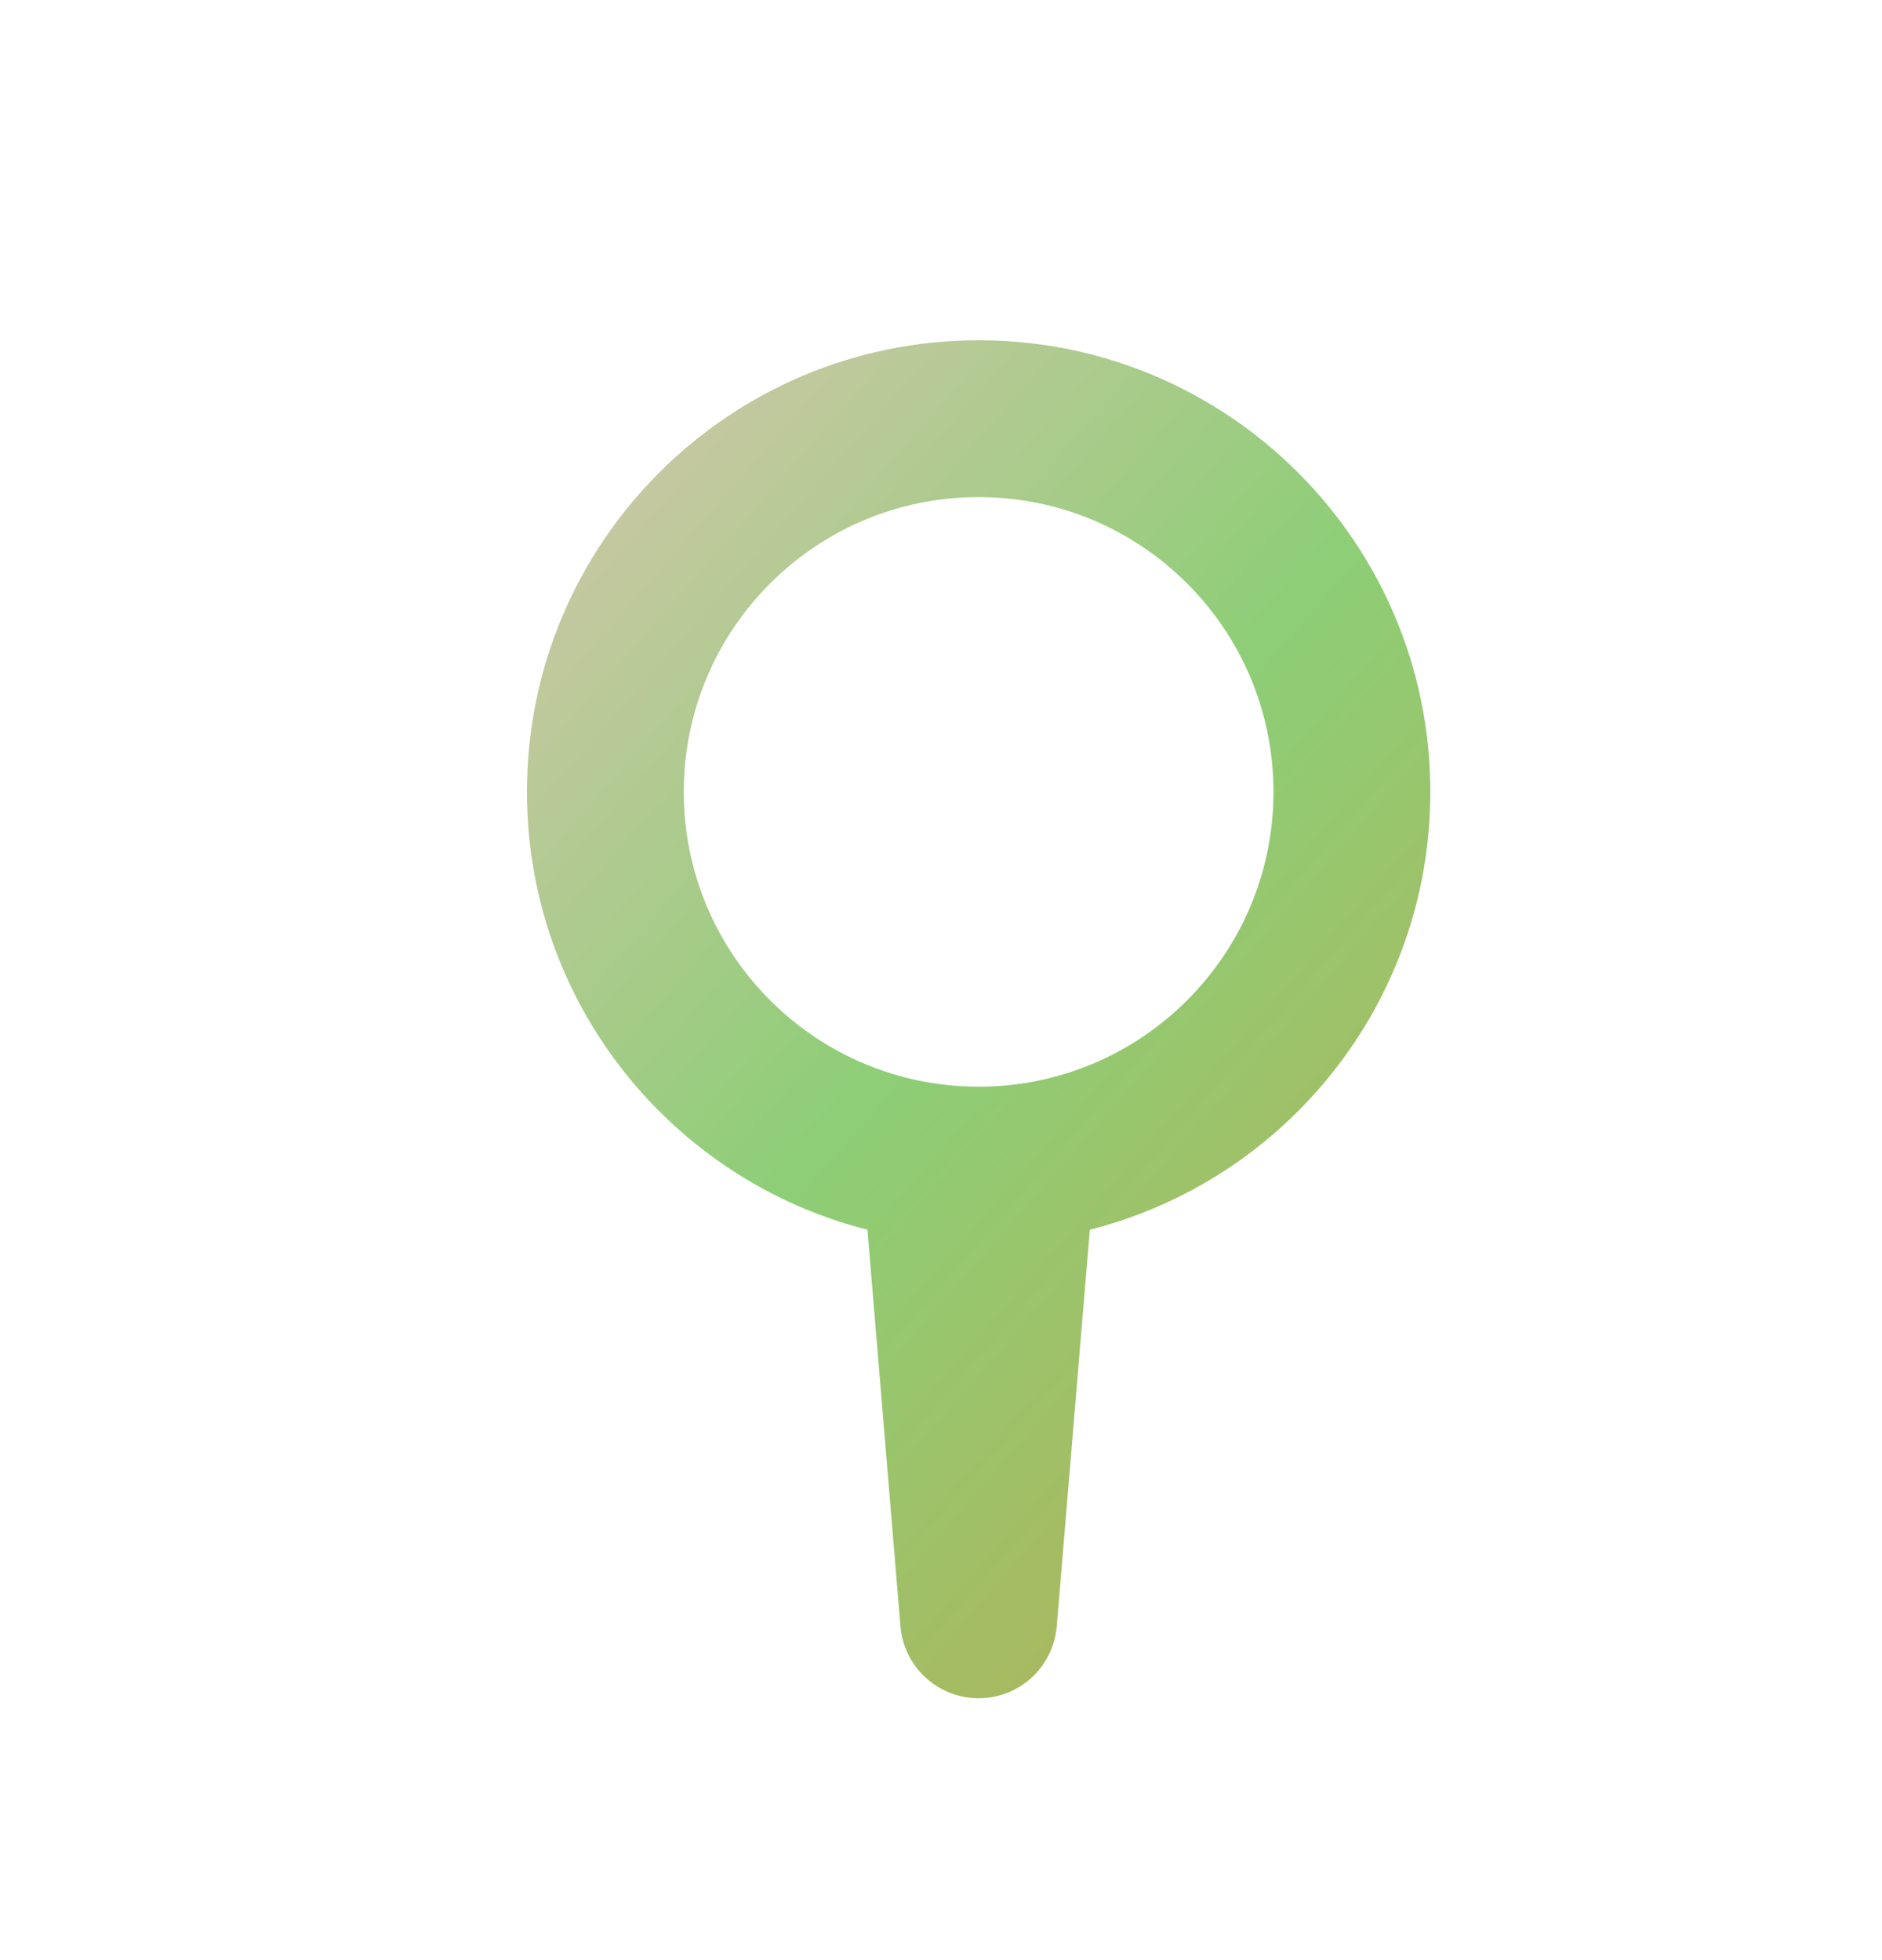 <?xml version="1.0" encoding="UTF-8"?> <svg xmlns="http://www.w3.org/2000/svg" width="24" height="25" viewBox="0 0 24 25" fill="none"> <path fill-rule="evenodd" clip-rule="evenodd" d="M16.24 10.1C16.24 12.176 14.556 13.86 12.48 13.86C10.403 13.86 8.72 12.176 8.72 10.1C8.72 8.023 10.403 6.34 12.48 6.34C14.556 6.34 16.24 8.023 16.24 10.1ZM13.898 15.684C16.393 15.052 18.24 12.792 18.24 10.1C18.24 6.919 15.661 4.34 12.48 4.34C9.299 4.34 6.72 6.919 6.72 10.1C6.72 12.792 8.566 15.052 11.062 15.684L11.483 20.743C11.526 21.261 11.96 21.66 12.48 21.66C13 21.66 13.433 21.261 13.476 20.743L13.898 15.684Z" fill="url(#paint0_linear_730_564)"></path> <defs> <linearGradient id="paint0_linear_730_564" x1="18.24" y1="21.66" x2="4.037" y2="9.202" gradientUnits="userSpaceOnUse"> <stop offset="0.007" stop-color="#B8AE54"></stop> <stop offset="0.552" stop-color="#8DCE76"></stop> <stop offset="1" stop-color="#CEC7A7"></stop> </linearGradient> </defs> </svg> 